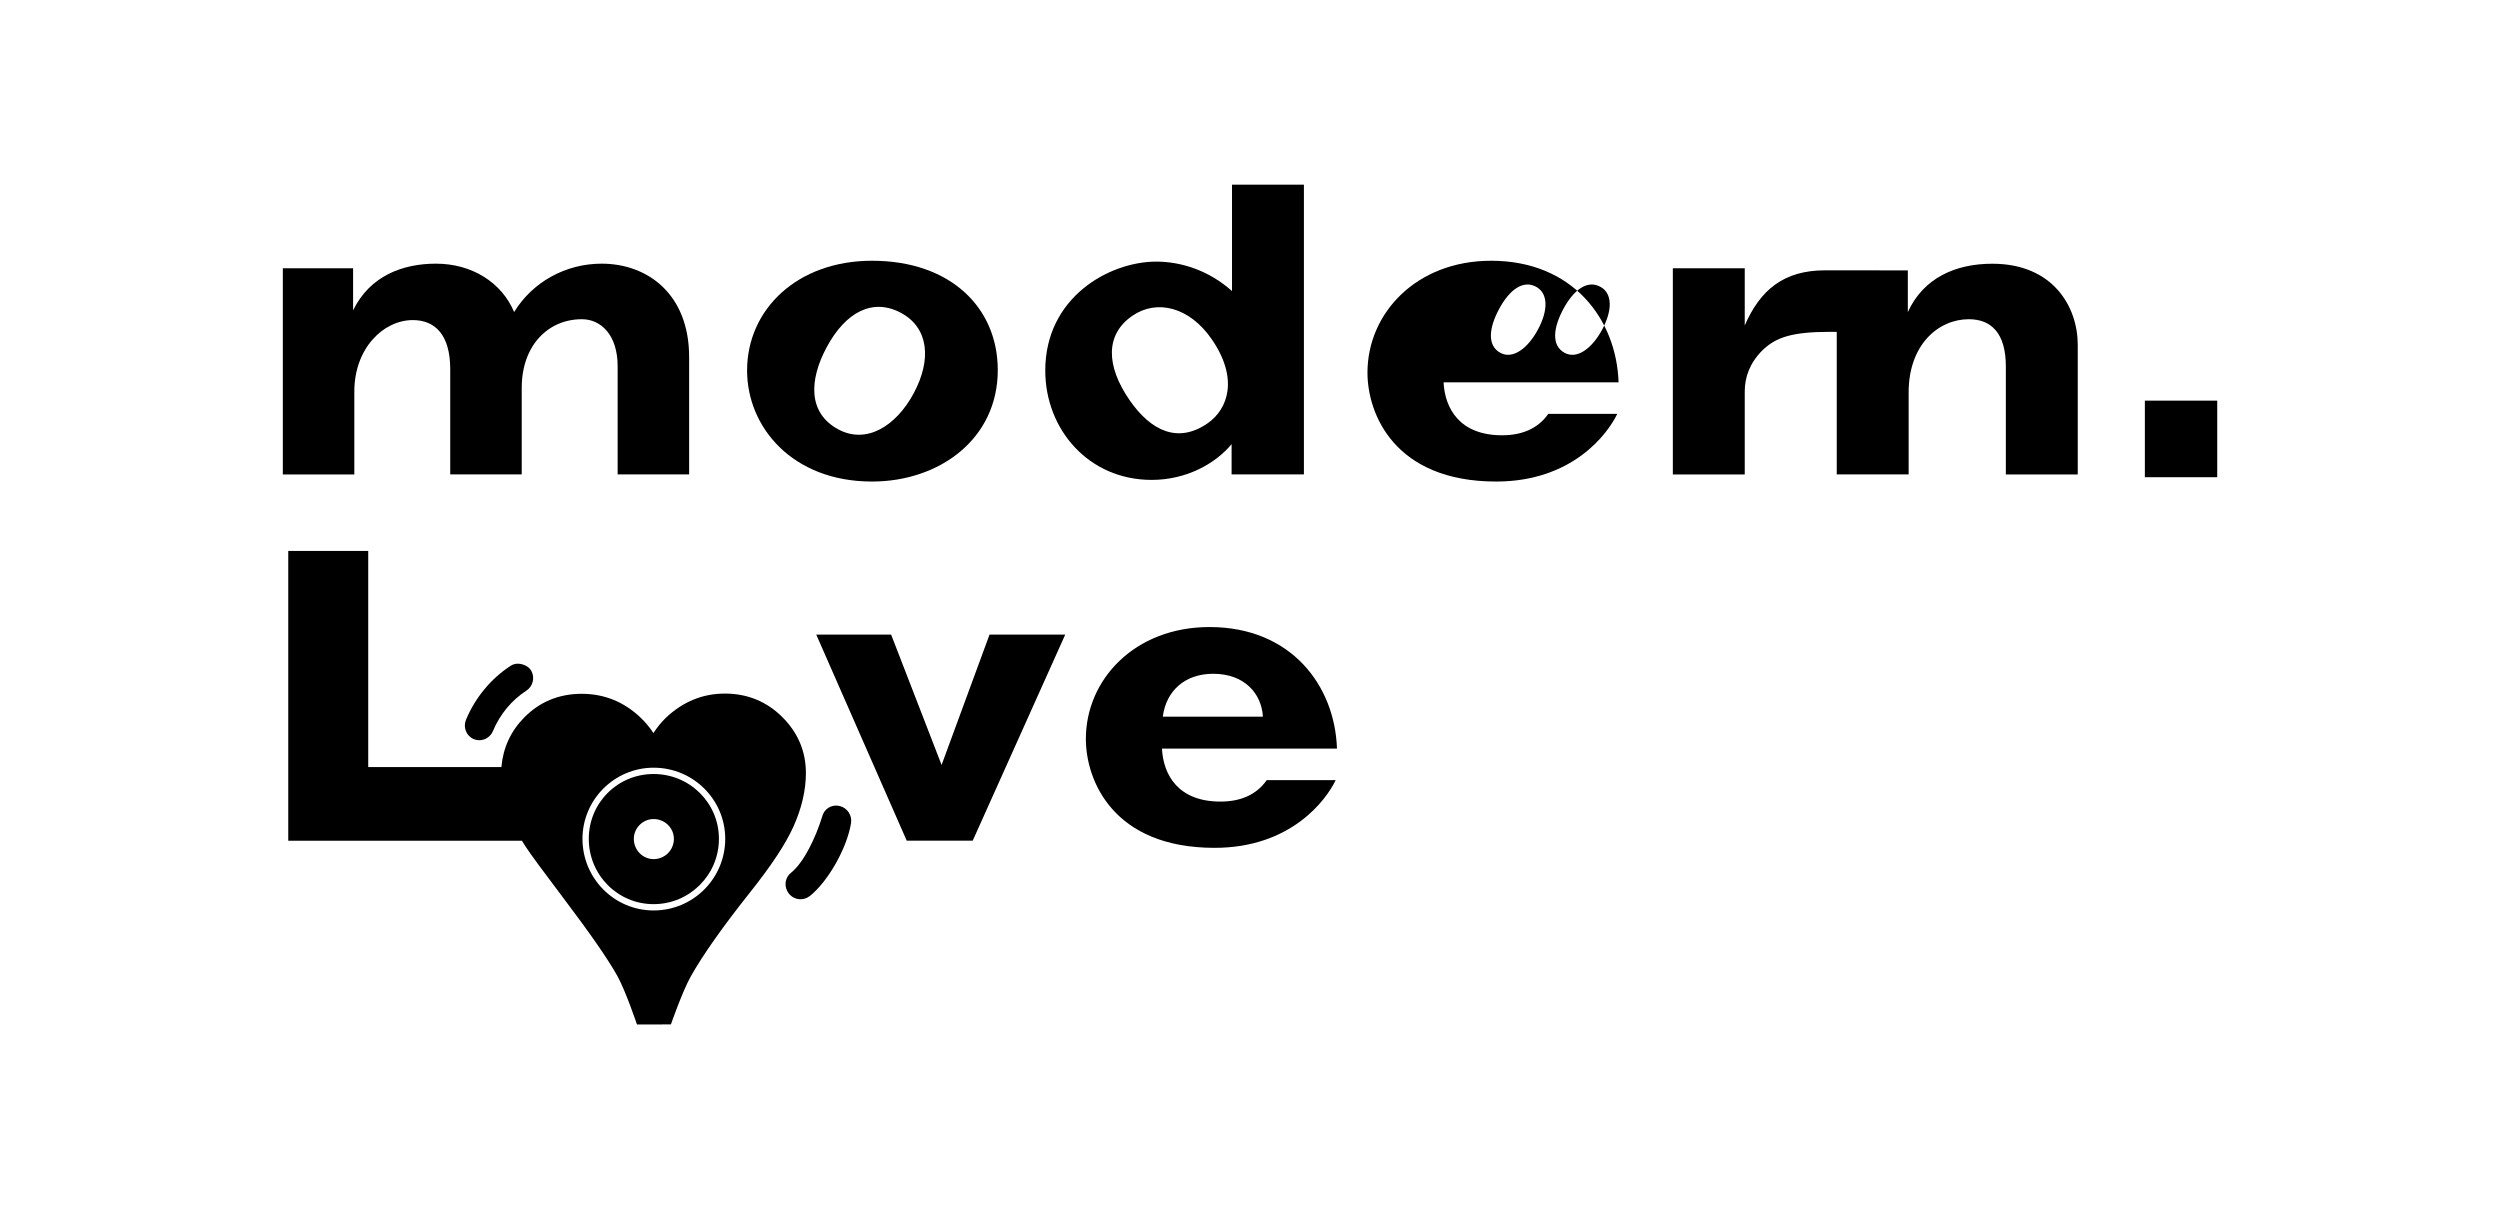 <?xml version="1.0" encoding="utf-8"?>
<!-- Generator: Adobe Illustrator 23.1.1, SVG Export Plug-In . SVG Version: 6.00 Build 0)  -->
<svg version="1.1" id="Layer_1" xmlns="http://www.w3.org/2000/svg" xmlns:xlink="http://www.w3.org/1999/xlink" x="0px" y="0px"
	 viewBox="0 0 428 207" style="enable-background:new 0 0 428 207;" xml:space="preserve">
<g id="Layer_3">
	<g>
		<g>
			<g>
				<path d="M48.42,45.93h12.03v7.2c2.88-5.91,8.5-7.99,14.18-7.99c6.12,0,11.23,3.17,13.39,8.28c3.17-5.18,8.86-8.28,14.98-8.28
					c7.92,0,14.98,5.26,14.98,15.99v20.09h-12.24V62.71c0-5.4-2.88-8.06-6.12-8.06c-5.83,0-10.3,4.54-10.3,11.74v14.83H77.08v-18
					c0-5.9-2.59-8.42-6.41-8.42c-4.97,0-10.01,4.75-10.01,12.24v14.19H48.42V45.93z"/>
			</g>
			<g>
				<path d="M149.29,44.64c13.47,0,21.53,8.06,21.53,18.72c0,11.81-10.01,19.08-21.53,19.08c-13.68,0-21.39-9.36-21.39-19.01
					C127.9,52.99,136.47,44.64,149.29,44.64z M156.41,67.36c3.15-5.85,2.55-11.26-2.15-13.79c-4.82-2.59-9.47-0.19-12.73,5.87
					c-3.03,5.64-3.21,11.27,1.99,14.07C148.35,76.11,153.42,72.92,156.41,67.36z"/>
			</g>
			<g>
				<path d="M210.92,31.61h12.31v49.61h-12.38v-5.18c-2.81,3.38-7.78,6.12-13.68,6.12c-10.8,0-18.22-8.64-18.22-18.72
					c0-12.53,10.94-18.65,19.01-18.65c4.25,0,9,1.51,12.96,5.04L210.92,31.61L210.92,31.61z M193.85,54.07
					c-4.63,3.19-4.53,8.54-0.48,14.41c3.72,5.4,8.36,7.44,13.34,4.01c3.62-2.49,5.32-7.77,0.74-14.41
					C203.66,52.56,198.06,51.17,193.85,54.07z"/>
			</g>
			<g>
				<path d="M276.88,70.85c-1.66,3.46-7.7,11.59-20.74,11.59c-17.35,0-22.03-11.52-22.03-18.65c0-10.15,8.35-19.15,21.17-19.15
					c13.97,0,21.46,10.01,21.82,20.81h-29.96c0.22,4.46,2.74,9.07,10.01,9.07c3.31,0,6.12-1.08,7.92-3.67H276.88z M263.29,56.43
					c1.79-3.32,1.77-6.22-0.32-7.34c-2.15-1.16-4.48,0.38-6.33,3.82c-1.72,3.2-2.09,6.25,0.23,7.5
					C259.03,61.57,261.59,59.59,263.29,56.43z M274.29,56.43c1.79-3.32,1.77-6.22-0.32-7.34c-2.15-1.16-4.48,0.38-6.33,3.82
					c-1.72,3.2-2.09,6.25,0.23,7.5C270.03,61.57,272.59,59.59,274.29,56.43z"/>
			</g>
			<g>
				<path d="M326.62,46.29v7.14c2.66-5.83,8.14-8.28,14.47-8.28c10.37,0,14.62,7.34,14.62,13.9v22.18H343.4V62.71
					c0-5.69-2.52-8.06-6.34-8.06c-5.18,0-10.3,4.32-10.3,12.53v14.04h-12.31V56.81h-1.14c-6.55,0-9.29,0.94-11.59,3.17
					c-2.23,2.23-3.02,4.68-3.02,7.06v14.19h-12.31v-35.3h12.31v9.79c2.66-6.12,6.7-9.44,13.75-9.44"/>
			</g>
		</g>
		<g>
			<path d="M139.74,108.64h12.82l8.64,22.32l8.21-22.32h12.96l-15.84,35.28h-11.3L139.74,108.64z"/>
		</g>
		<g>
			<path d="M228.67,133.56c-1.66,3.46-7.7,11.59-20.74,11.59c-17.35,0-22.03-11.52-22.03-18.65c0-10.15,8.35-19.15,21.17-19.15
				c13.97,0,21.46,10.01,21.82,20.81h-29.96c0.22,4.46,2.74,9.07,10.01,9.07c3.31,0,6.12-1.08,7.92-3.67L228.67,133.56
				L228.67,133.56z M216.21,122.69c-0.22-3.89-3.1-7.34-8.5-7.34c-4.82,0-8.06,2.88-8.64,7.34H216.21z"/>
		</g>
		<g>
			<path d="M111.9,132.51c-6.17,0-11.1,4.93-11.1,11.1s4.93,11.18,11.1,11.18s11.18-5.01,11.18-11.18S118.06,132.51,111.9,132.51z
				 M111.9,147.08c-1.85,0-3.39-1.54-3.39-3.47c0-1.85,1.54-3.39,3.39-3.39c1.93,0,3.47,1.54,3.47,3.39
				C115.37,145.54,113.82,147.08,111.9,147.08z"/>
			<path d="M133.92,122.75c-2.68-2.66-5.98-4.01-9.82-4.01c-3.85,0-7.27,1.42-10.19,4.23c-0.74,0.73-1.42,1.57-2.04,2.53
				c-0.66-0.99-1.38-1.86-2.15-2.59c-2.84-2.74-6.25-4.13-10.13-4.13s-7.19,1.36-9.84,4.05c-2.31,2.34-3.62,5.19-3.91,8.49h-22.8
				v-37H49.35v49.61h40c0.19,0.31,0.38,0.62,0.59,0.94c0.83,1.28,2.95,4.17,6.47,8.82c4.58,6.05,7.7,10.55,9.27,13.37
				c1.44,2.59,3.37,8.33,3.37,8.33l5.81-0.01c0,0,1.95-5.63,3.42-8.25c2.05-3.63,5.39-8.39,9.94-14.12
				c3.77-4.72,6.26-8.48,7.62-11.5c1.41-3.13,2.13-6.22,2.13-9.17C137.97,128.65,136.61,125.42,133.92,122.75z M111.9,155.87
				c-6.71,0-12.18-5.47-12.18-12.26c0-6.71,5.47-12.18,12.18-12.18c6.79,0,12.26,5.47,12.26,12.18
				C124.15,150.39,118.68,155.87,111.9,155.87z"/>
		</g>
		<g>
			<g>
				<path d="M367.2,68.59h12.39V81.7H367.2V68.59z"/>
			</g>
		</g>
		<path d="M143.79,138c-0.69-0.18-1.42-0.06-2,0.32c-0.53,0.35-0.9,0.89-1.04,1.5c-1.09,3.55-3.14,7.86-5.33,9.6
			c-0.54,0.43-0.88,1.08-0.93,1.78c-0.04,0.64,0.16,1.27,0.56,1.78c0.51,0.64,1.26,0.97,2.01,0.97c0.55,0,1.09-0.18,1.56-0.54
			l0.03-0.02c3.13-2.49,6.36-8.21,7.05-12.48C145.91,139.6,145.06,138.31,143.79,138z M137.39,151.83L137.39,151.83L137.39,151.83
			L137.39,151.83z"/>
		<path d="M90.99,114.91c-0.38-0.73-1.09-1.05-1.62-1.19c-0.94-0.24-1.6,0.03-1.92,0.25c-3.36,2.16-6.09,5.45-7.67,9.25
			c-0.54,1.29,0.05,2.78,1.33,3.32c0.31,0.13,0.63,0.19,0.94,0.19c0.99,0,1.94-0.6,2.35-1.59c1.18-2.84,3.2-5.28,5.69-6.88
			C91.21,117.54,91.6,116.07,90.99,114.91z"/>
	</g>
</g>
</svg>
